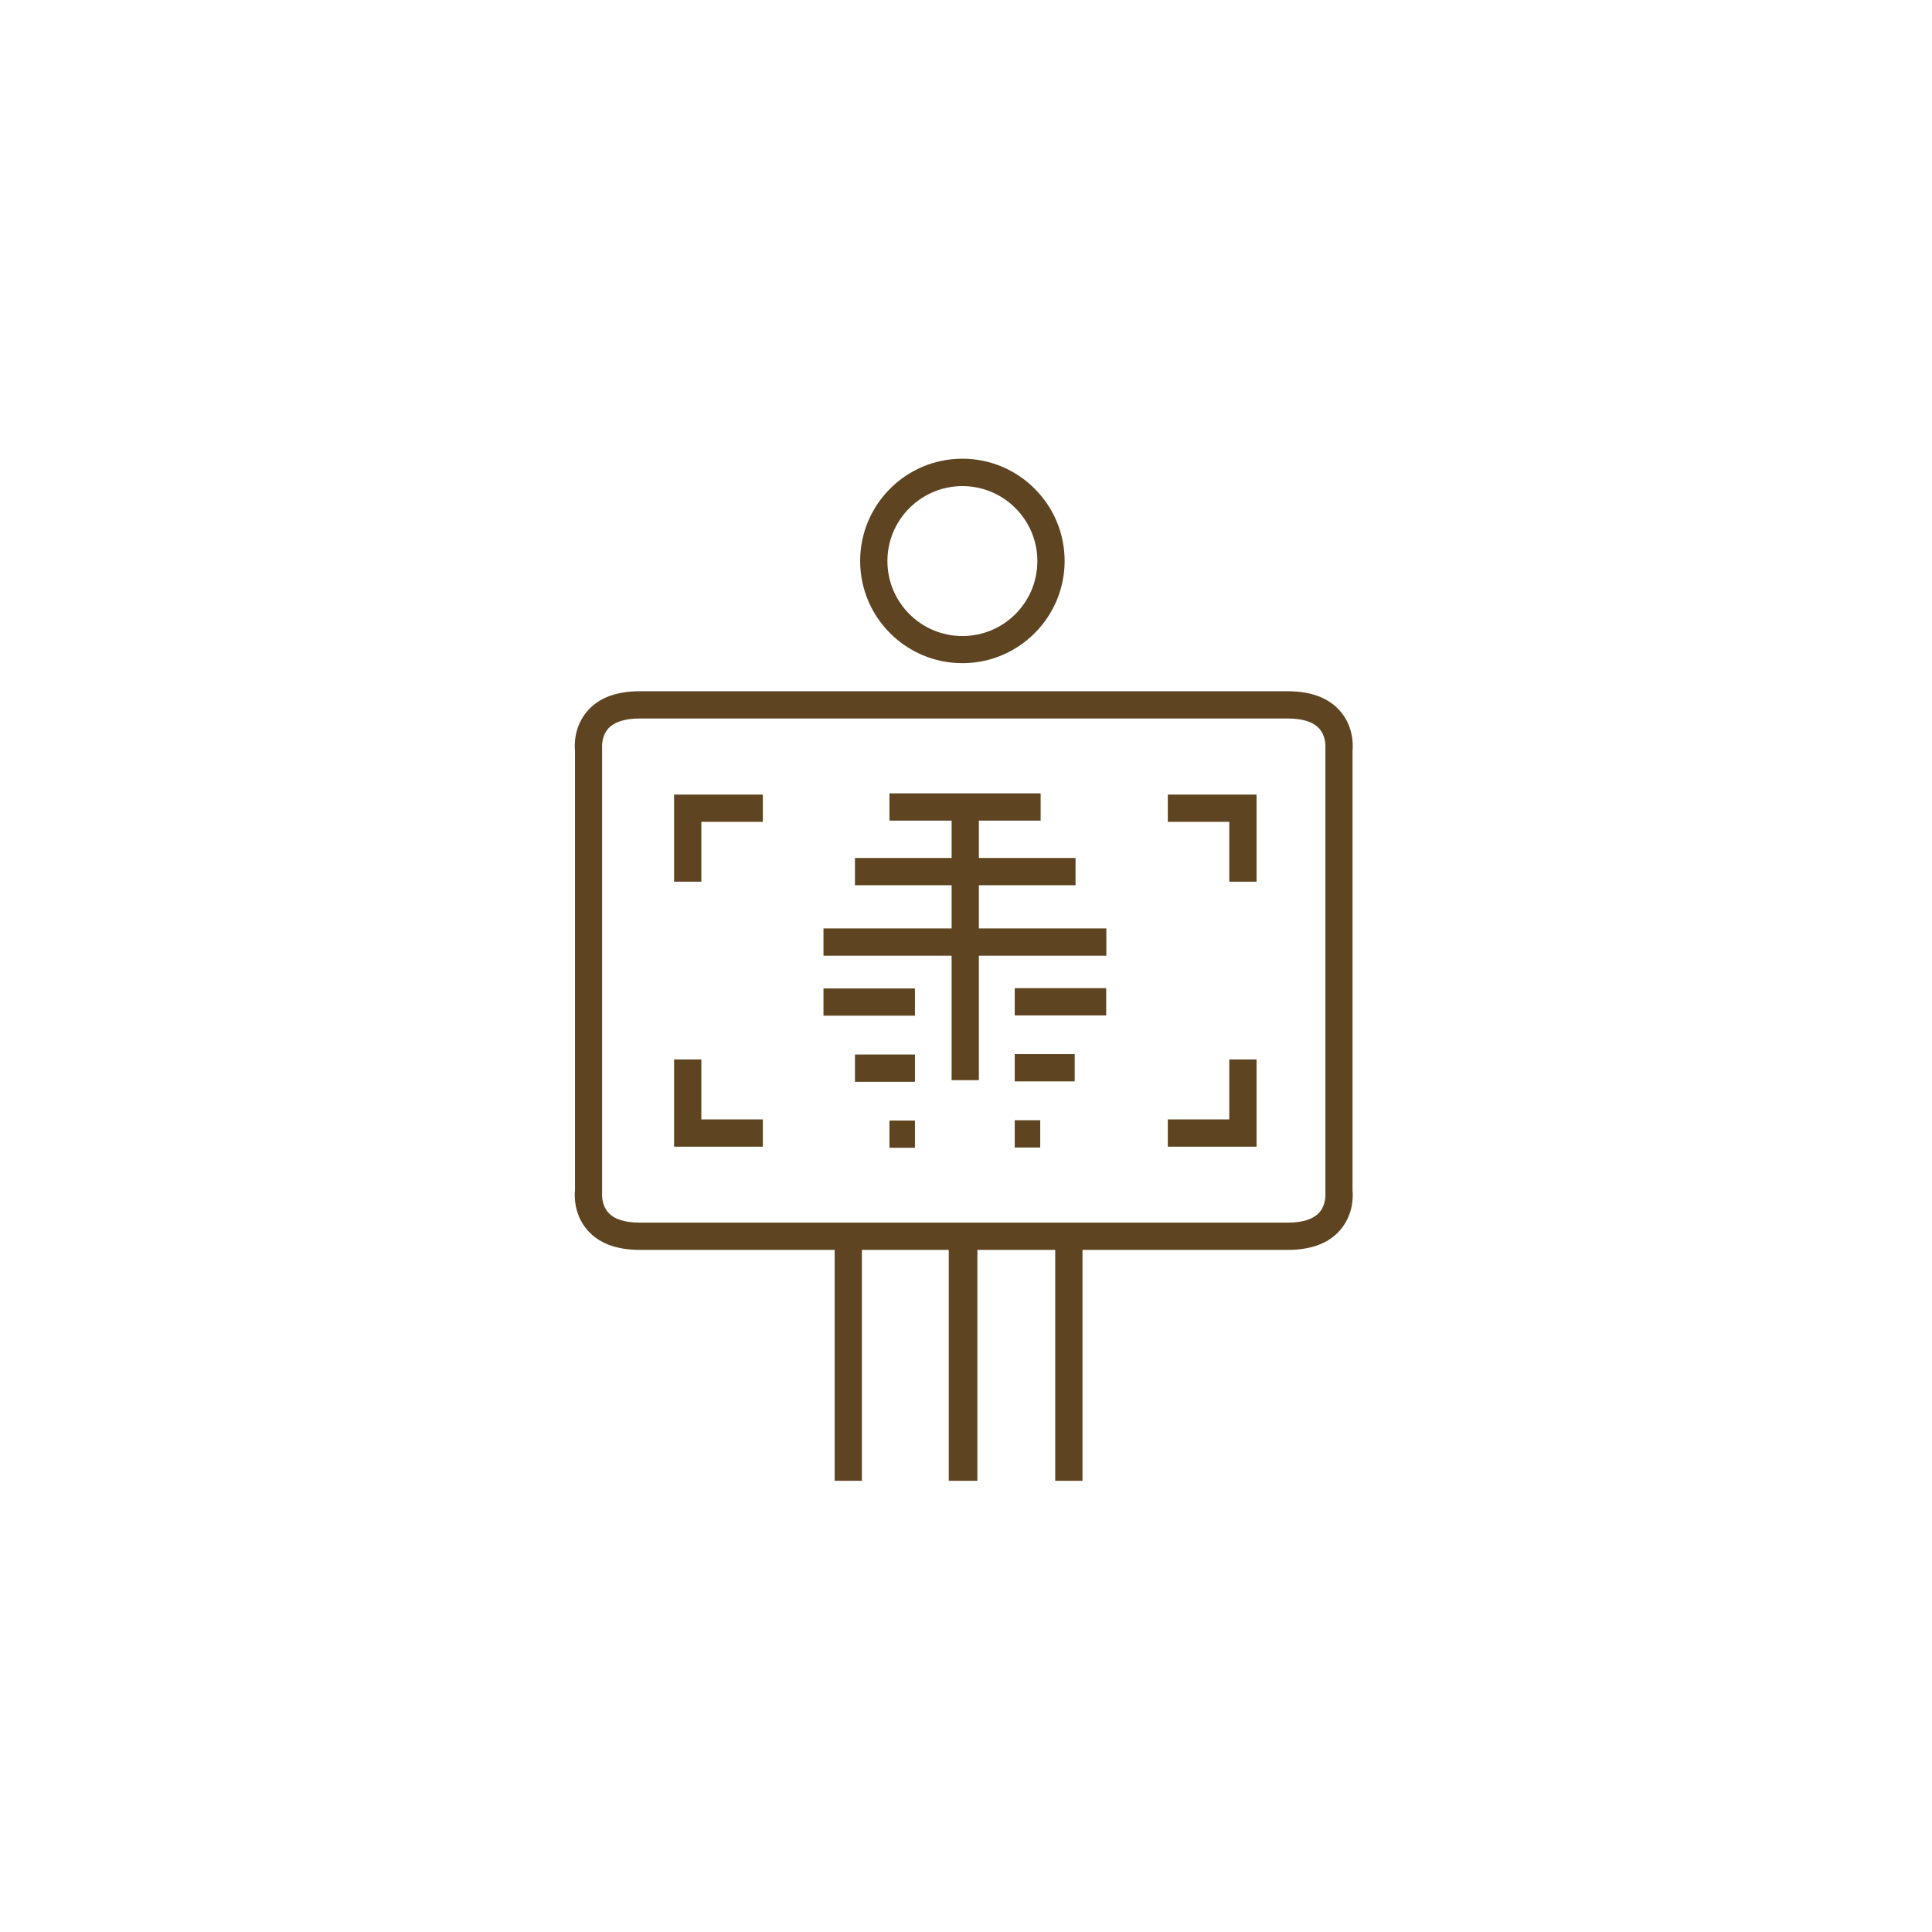 <?xml version="1.0" encoding="utf-8"?>
<!-- Generator: Adobe Illustrator 23.0.2, SVG Export Plug-In . SVG Version: 6.00 Build 0)  -->
<svg version="1.1" id="Layer_1" xmlns="http://www.w3.org/2000/svg" xmlns:xlink="http://www.w3.org/1999/xlink" x="0px" y="0px"
	 viewBox="0 0 141.73 141.73" style="enable-background:new 0 0 141.73 141.73;" xml:space="preserve">
<style type="text/css">
	.st0{fill:#5E4420;}
</style>
<g>
	<path class="st0" d="M99.22,71.2V55.07c0.04-0.37,0.09-1.77-0.92-2.92c-0.83-0.95-2.12-1.44-3.82-1.44H71.7v0h-2v0H46.92
		c-1.7,0-2.99,0.48-3.82,1.44c-1.01,1.15-0.96,2.55-0.92,2.92V71.2v16.13c-0.04,0.37-0.09,1.77,0.92,2.92
		c0.83,0.95,2.12,1.44,3.82,1.44h14.31v16.94h2V91.69h6.37v16.94h2.1V91.69h5.71v16.94h2V91.69h15.07c1.7,0,2.99-0.48,3.82-1.44
		c1.01-1.15,0.96-2.55,0.92-2.92V71.2z M97.23,87.52c0,0,0.08,0.84-0.45,1.43c-0.44,0.49-1.21,0.74-2.3,0.74H71.7v0h-2.1v0H46.92
		c-1.09,0-1.86-0.25-2.3-0.74c-0.53-0.59-0.45-1.43-0.45-1.43l0-16.32l0-16.32c0,0-0.08-0.84,0.45-1.43
		c0.44-0.49,1.21-0.74,2.3-0.74h22.74v0h2.25v0h22.57c1.09,0,1.86,0.25,2.3,0.74c0.53,0.59,0.45,1.43,0.45,1.43l0,16.32L97.23,87.52
		z"/>
	<polygon class="st0" points="49.45,64.68 51.45,64.68 51.45,60.29 55.96,60.29 55.96,58.29 49.45,58.29 	"/>
	<polygon class="st0" points="51.45,77.72 49.45,77.72 49.45,84.12 55.96,84.12 55.96,82.12 51.45,82.12 	"/>
	<polygon class="st0" points="85.67,60.29 90.18,60.29 90.18,64.68 92.18,64.68 92.18,58.29 85.67,58.29 	"/>
	<polygon class="st0" points="90.18,82.12 85.67,82.12 85.67,84.12 92.18,84.12 92.18,77.72 90.18,77.72 	"/>
	<path class="st0" d="M70.6,48.65c4.13,0,7.5-3.36,7.5-7.5c0-4.13-3.36-7.5-7.5-7.5s-7.5,3.36-7.5,7.5
		C63.1,45.29,66.46,48.65,70.6,48.65z M70.6,35.66c3.03,0,5.5,2.46,5.5,5.5s-2.46,5.5-5.5,5.5s-5.5-2.47-5.5-5.5
		S67.57,35.66,70.6,35.66z"/>
	<rect x="60.41" y="72.51" class="st0" width="6.71" height="2"/>
	<rect x="62.72" y="77.36" class="st0" width="4.4" height="2"/>
	<rect x="65.25" y="82.2" class="st0" width="1.87" height="2"/>
	<rect x="74.44" y="72.49" class="st0" width="6.71" height="2"/>
	<rect x="74.44" y="77.33" class="st0" width="4.4" height="2"/>
	<rect x="74.44" y="82.18" class="st0" width="1.87" height="2"/>
	<polygon class="st0" points="71.81,64.94 78.9,64.94 78.9,62.94 71.81,62.94 71.81,60.2 76.34,60.2 76.34,58.2 65.25,58.2 
		65.25,60.2 69.81,60.2 69.81,62.94 62.72,62.94 62.72,64.94 69.81,64.94 69.81,68.11 60.41,68.11 60.41,70.11 69.81,70.11 
		69.81,79.24 71.81,79.24 71.81,70.11 81.16,70.11 81.16,68.11 71.81,68.11 	"/>
</g>
</svg>
